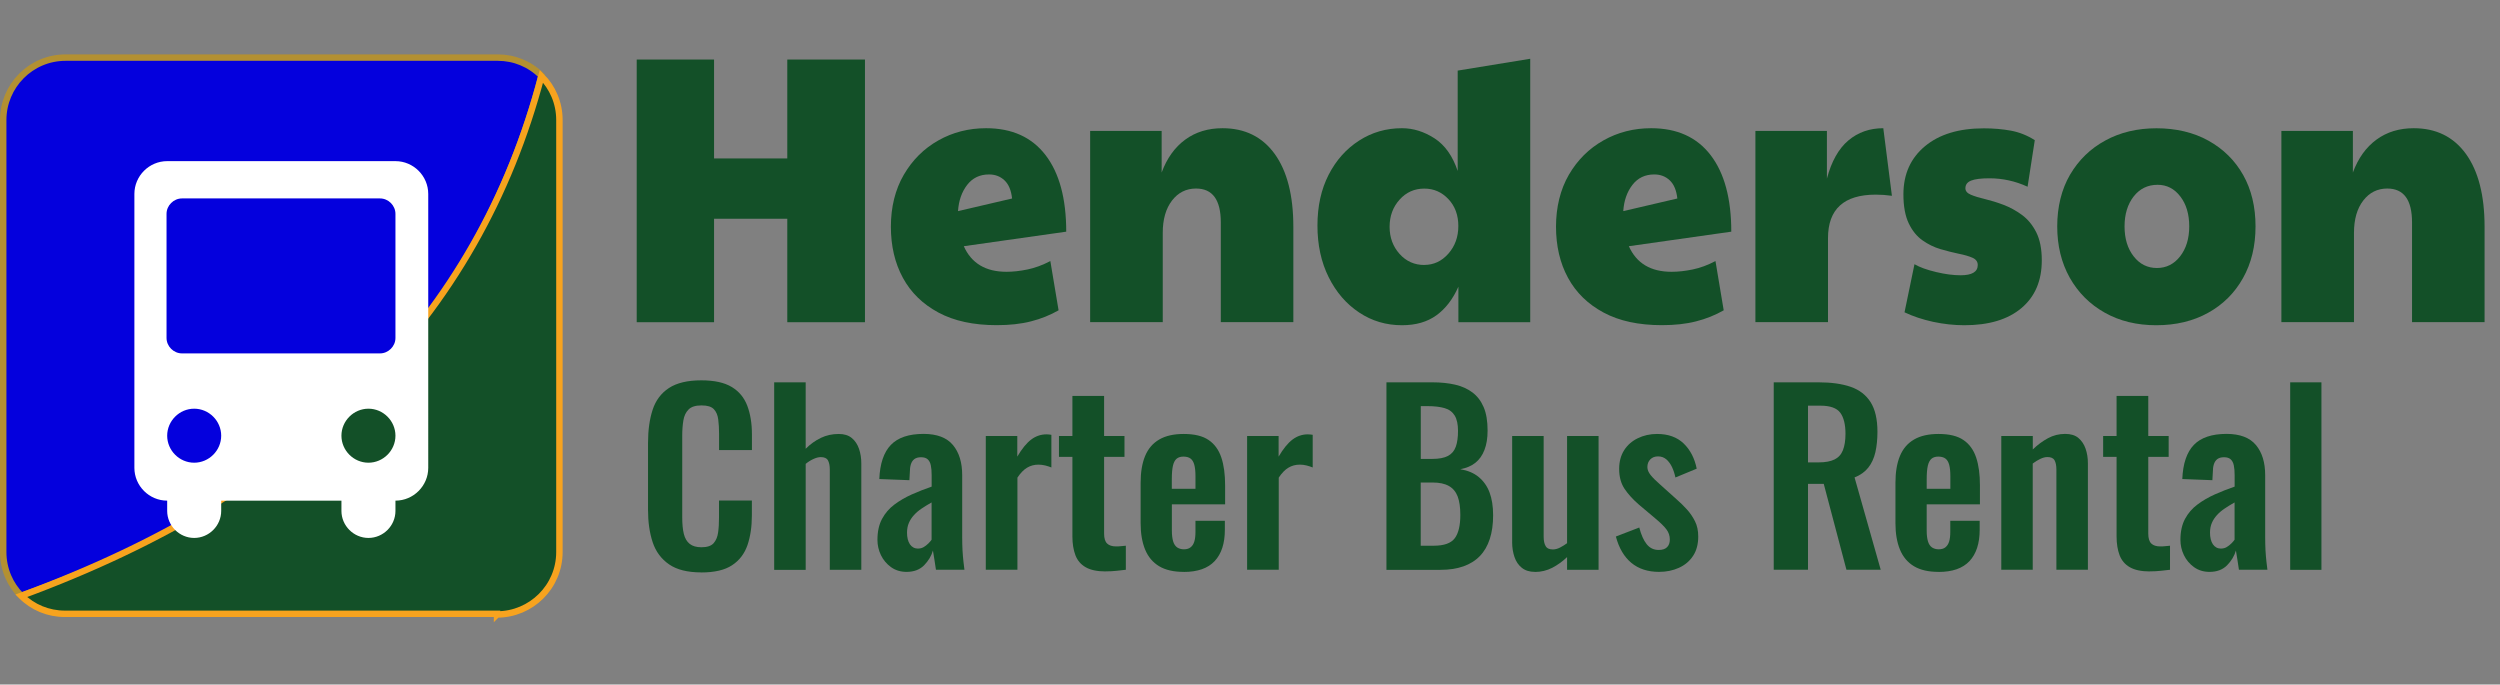 <svg xmlns="http://www.w3.org/2000/svg" id="Layer_1" data-name="Layer 1" viewBox="0 0 388.8 106.46"><rect x="0" y="0" width="388.8" height="106.46" fill="#808080" stroke="none"/><defs><style>      .cls-1 {        fill: none;      }      .cls-2, .cls-3 {        fill: #135028;      }      .cls-4 {        isolation: isolate;      }      .cls-5 {        fill: #fff;      }      .cls-6 {        fill: #0400dd;        stroke: #b39032;      }      .cls-6, .cls-3 {        stroke-miterlimit: 10;      }      .cls-3 {        stroke: #f7a31e;      }    </style></defs><g class="cls-4"><g class="cls-4"><g class="cls-4"><g class="cls-4"><g class="cls-4"><path class="cls-2" d="M99.02,50.11V9.26h12.03v15.38h11.39v-15.38h12.08v40.85h-12.08v-16.09h-11.39v16.09h-12.03Z"></path><path class="cls-2" d="M156.5,42.27c1.03,0,2.13-.12,3.29-.36,1.16-.24,2.34-.67,3.56-1.31l1.28,7.66c-1.32.75-2.75,1.33-4.3,1.72-1.55.4-3.32.59-5.32.59-3.6,0-6.62-.65-9.06-1.96-2.44-1.31-4.29-3.11-5.53-5.4-1.25-2.29-1.87-4.95-1.87-7.96s.67-5.78,2.01-8.07c1.34-2.3,3.13-4.08,5.37-5.34,2.25-1.27,4.72-1.9,7.43-1.9,4.03,0,7.11,1.4,9.25,4.19,2.14,2.79,3.21,6.76,3.21,11.9l-15.93,2.26c1.18,2.65,3.39,3.98,6.63,3.98ZM149.01,32.83l8.39-1.96c-.14-1.27-.53-2.21-1.18-2.82-.64-.61-1.44-.92-2.41-.92-1.43,0-2.56.54-3.4,1.63-.84,1.09-1.31,2.44-1.42,4.07Z"></path><path class="cls-2" d="M169.54,50.11v-29.75h11.12v6.47c.82-2.22,2.04-3.92,3.66-5.11,1.62-1.19,3.56-1.78,5.8-1.78,3.49,0,6.2,1.34,8.13,4.01,1.92,2.67,2.89,6.44,2.89,11.31v14.84h-11.28v-15.5c0-3.52-1.28-5.28-3.85-5.28-1.53,0-2.78.62-3.74,1.87s-1.44,2.92-1.44,5.02v13.89h-11.28Z"></path><path class="cls-2" d="M218.04,50.58c-2.46,0-4.69-.66-6.68-1.99-2-1.33-3.57-3.16-4.73-5.49-1.16-2.33-1.74-5.01-1.74-8.02s.58-5.64,1.74-7.9c1.16-2.26,2.74-4.03,4.73-5.31,2-1.29,4.22-1.93,6.68-1.93,1.75,0,3.43.53,5.05,1.57,1.62,1.05,2.82,2.74,3.61,5.08v-15.61l11.28-1.84v40.97h-11.17v-5.52c-.86,1.94-2,3.42-3.42,4.45-1.43,1.03-3.21,1.54-5.35,1.54ZM221.51,41.2c1.46,0,2.71-.58,3.74-1.75,1.03-1.17,1.55-2.6,1.55-4.3s-.52-3.1-1.55-4.19c-1.03-1.09-2.28-1.63-3.74-1.63-1.53,0-2.82.57-3.85,1.72-1.03,1.15-1.55,2.55-1.55,4.22s.52,3.07,1.55,4.22c1.03,1.15,2.32,1.72,3.85,1.72Z"></path><path class="cls-2" d="M259.95,42.27c1.03,0,2.13-.12,3.29-.36,1.16-.24,2.34-.67,3.55-1.31l1.28,7.66c-1.32.75-2.75,1.33-4.3,1.72-1.55.4-3.32.59-5.32.59-3.6,0-6.62-.65-9.06-1.96-2.44-1.31-4.29-3.11-5.53-5.4-1.25-2.29-1.87-4.95-1.87-7.96s.67-5.78,2-8.07c1.34-2.3,3.13-4.08,5.37-5.34,2.25-1.27,4.72-1.9,7.43-1.9,4.03,0,7.11,1.4,9.25,4.19,2.14,2.79,3.21,6.76,3.21,11.9l-15.93,2.26c1.18,2.65,3.39,3.98,6.63,3.98ZM252.47,32.83l8.39-1.96c-.14-1.27-.53-2.21-1.18-2.82-.64-.61-1.44-.92-2.41-.92-1.43,0-2.56.54-3.4,1.63-.84,1.09-1.31,2.44-1.42,4.07Z"></path><path class="cls-2" d="M273,50.11v-29.75h11.12v7.42c.71-2.69,1.83-4.67,3.34-5.94,1.51-1.27,3.32-1.9,5.43-1.9l1.34,10.51c-.86-.12-1.69-.18-2.51-.18-4.96,0-7.43,2.26-7.43,6.77v13.06h-11.28Z"></path><path class="cls-2" d="M305.5,50.58c-1.6,0-3.23-.18-4.87-.53-1.64-.36-3.12-.85-4.44-1.48l1.55-7.48c.82.48,1.94.88,3.37,1.22,1.42.34,2.69.5,3.8.5,1.78,0,2.67-.53,2.67-1.6,0-.51-.28-.89-.83-1.13-.55-.24-1.27-.45-2.14-.62-.87-.18-1.81-.42-2.81-.71s-1.93-.75-2.81-1.37c-.87-.61-1.59-1.49-2.14-2.64-.55-1.15-.83-2.65-.83-4.51,0-3.13,1.11-5.62,3.34-7.48,2.23-1.86,5.28-2.79,9.17-2.79,1.5,0,2.9.12,4.2.36,1.3.24,2.54.73,3.72,1.48l-1.12,7.24c-1.89-.87-3.87-1.31-5.93-1.31-1.32,0-2.27.12-2.86.36-.59.24-.88.63-.88,1.19,0,.44.29.77.86,1.01.57.24,1.31.47,2.22.68.91.22,1.86.51,2.86.89,1,.38,1.95.9,2.86,1.57.91.67,1.65,1.57,2.22,2.7.57,1.13.86,2.58.86,4.36,0,3.17-1.05,5.64-3.16,7.42s-5.06,2.67-8.88,2.67Z"></path><path class="cls-2" d="M335.34,50.58c-3.03,0-5.7-.65-8.02-1.96-2.32-1.31-4.13-3.12-5.43-5.43-1.3-2.32-1.95-4.98-1.95-7.99s.67-5.77,2-8.04c1.34-2.28,3.16-4.05,5.48-5.31,2.32-1.27,4.97-1.9,7.97-1.9s5.76.64,8.07,1.93c2.32,1.29,4.12,3.07,5.4,5.34,1.28,2.28,1.92,4.94,1.92,7.99s-.65,5.73-1.95,8.04c-1.3,2.32-3.11,4.12-5.43,5.4-2.32,1.29-5.01,1.93-8.07,1.93ZM335.44,41.68c1.46,0,2.66-.6,3.61-1.81.94-1.21,1.42-2.76,1.42-4.66s-.46-3.45-1.39-4.66c-.93-1.21-2.1-1.81-3.53-1.81-1.53,0-2.77.6-3.72,1.81-.94,1.21-1.42,2.76-1.42,4.66s.47,3.45,1.42,4.66c.94,1.21,2.15,1.81,3.61,1.81Z"></path><path class="cls-2" d="M354.8,50.11v-29.75h11.12v6.47c.82-2.22,2.04-3.92,3.66-5.11,1.62-1.19,3.55-1.78,5.8-1.78,3.49,0,6.2,1.34,8.13,4.01,1.92,2.67,2.89,6.44,2.89,11.31v14.84h-11.28v-15.5c0-3.52-1.28-5.28-3.85-5.28-1.53,0-2.78.62-3.74,1.87-.96,1.25-1.44,2.92-1.44,5.02v13.89h-11.28Z"></path></g></g></g></g></g><path class="cls-6" d="M77.3,8.96H10.2C4.8,8.96.5,13.36.5,18.66v67.2c0,2.7,1.1,5.1,2.8,6.8,43.8-15.6,70.9-42.6,80.9-80.9-1.8-1.8-4.2-2.8-6.8-2.8h-.1Z"></path><path class="cls-3" d="M77.3,95.56c5.3,0,9.7-4.3,9.7-9.7V18.66c0-2.7-1.1-5.1-2.8-6.8C74.3,49.46,47.4,76.46,3.3,92.66c1.8,1.8,4.2,2.8,6.8,2.8h67.2v.1Z"></path><path class="cls-5" d="M61.5,25.06H26c-2.8,0-5.1,2.3-5.1,5.1v42.6c0,2.8,2.3,5.1,5.1,5.1h0v1.6c0,2.3,1.9,4.2,4.2,4.2s4.2-1.9,4.2-4.2v-1.6h18.7v1.6c0,2.3,1.9,4.2,4.2,4.2s4.2-1.9,4.2-4.2v-1.6h0c2.8,0,5.1-2.3,5.1-5.1V30.16c0-2.8-2.3-5.1-5.1-5.1ZM30.2,71.96h0c-2.3,0-4.2-1.9-4.2-4.2s1.9-4.2,4.2-4.2h0c2.3,0,4.2,1.9,4.2,4.2s-1.9,4.2-4.2,4.2ZM57.3,71.96h0c-2.3,0-4.2-1.9-4.2-4.2s1.9-4.2,4.2-4.2h0c2.3,0,4.2,1.9,4.2,4.2s-1.9,4.2-4.2,4.2ZM61.5,52.56c0,1.3-1.1,2.4-2.4,2.4h-30.8c-1.3,0-2.4-1.1-2.4-2.4v-19.3c0-1.3,1.1-2.4,2.4-2.4h30.8c1.3,0,2.4,1.1,2.4,2.4v19.3Z"></path><g><rect class="cls-1" x="99.02" y="59.46" width="269.78" height="47"></rect><path class="cls-2" d="M109.06,89.02c-2.14,0-3.81-.42-5.02-1.26-1.21-.84-2.06-1.99-2.54-3.44-.48-1.45-.72-3.13-.72-5.02v-10.4c0-1.99.24-3.72.72-5.18.48-1.46,1.33-2.59,2.54-3.38,1.21-.79,2.89-1.19,5.02-1.19,2.02,0,3.59.34,4.73,1.03,1.14.68,1.95,1.66,2.43,2.93.48,1.27.72,2.75.72,4.43v2.45h-5.11v-2.52c0-.82-.04-1.56-.13-2.23-.08-.67-.31-1.21-.68-1.6-.37-.4-1.01-.59-1.93-.59s-1.58.21-2,.63c-.42.42-.69.98-.81,1.69-.12.71-.18,1.51-.18,2.39v12.67c0,1.06.08,1.93.25,2.61.17.68.47,1.2.92,1.55.44.35,1.05.52,1.82.52.89,0,1.52-.21,1.89-.63.37-.42.61-.98.7-1.67.1-.7.14-1.48.14-2.34v-2.63h5.11v2.34c0,1.73-.23,3.26-.68,4.59-.46,1.33-1.25,2.38-2.39,3.13-1.14.76-2.74,1.13-4.81,1.13Z"></path><path class="cls-2" d="M120.4,88.62v-29.16h4.9v10.33c.72-.72,1.51-1.28,2.36-1.69.85-.41,1.78-.61,2.79-.61.84,0,1.51.21,2.02.63s.88.98,1.12,1.67c.24.7.36,1.45.36,2.27v16.56h-4.9v-15.59c0-.62-.1-1.1-.29-1.44-.19-.34-.56-.5-1.12-.5-.34,0-.71.1-1.13.29-.42.19-.82.44-1.21.76v16.49h-4.9Z"></path><path class="cls-2" d="M141,88.94c-.94,0-1.75-.25-2.43-.74s-1.21-1.12-1.57-1.87-.54-1.54-.54-2.36c0-1.3.24-2.39.72-3.28.48-.89,1.12-1.63,1.93-2.23.8-.6,1.7-1.12,2.7-1.57,1-.44,2.02-.85,3.08-1.21v-1.8c0-.6-.04-1.1-.13-1.51-.08-.41-.25-.72-.49-.94-.24-.22-.59-.32-1.04-.32-.43,0-.77.1-1.03.29-.25.19-.43.46-.54.81-.11.35-.16.75-.16,1.21l-.07,1.26-4.68-.18c.1-2.4.7-4.17,1.8-5.31,1.1-1.14,2.8-1.71,5.08-1.71,2.09,0,3.61.58,4.57,1.73.96,1.15,1.44,2.71,1.44,4.68v9.61c0,.77.02,1.46.05,2.09.04.62.08,1.19.14,1.69.06.5.11.95.16,1.33h-4.43c-.07-.48-.16-1.03-.25-1.64-.1-.61-.17-1.06-.22-1.35-.24.84-.7,1.6-1.37,2.29-.67.68-1.58,1.03-2.74,1.03ZM142.8,85.31c.31,0,.6-.08.86-.23.26-.16.5-.34.72-.56.22-.22.38-.41.5-.58v-5.8c-.55.31-1.06.62-1.53.94-.47.31-.87.65-1.21,1.03-.34.37-.6.77-.79,1.21-.19.43-.29.94-.29,1.51,0,.77.15,1.37.45,1.82.3.44.73.67,1.28.67Z"></path><path class="cls-2" d="M153.31,88.62v-20.81h4.9v3.2c.72-1.22,1.44-2.11,2.16-2.65.72-.54,1.51-.81,2.38-.81.14,0,.27,0,.38.02.11.01.23.03.38.05v5.08c-.29-.12-.61-.22-.95-.31-.35-.08-.7-.13-1.06-.13-.65,0-1.24.16-1.76.47-.53.31-1.03.83-1.51,1.55v14.33h-4.9Z"></path><path class="cls-2" d="M171.96,88.87c-1.32,0-2.36-.22-3.11-.65-.76-.43-1.29-1.06-1.6-1.87-.31-.82-.47-1.79-.47-2.92v-12.38h-2.09v-3.24h2.09v-6.23h4.93v6.23h3.17v3.24h-3.17v11.95c0,.72.16,1.23.47,1.53.31.3.78.45,1.4.45.26,0,.52-.01.77-.04.25-.02.5-.05.74-.07v3.74c-.41.05-.88.1-1.42.16-.54.06-1.11.09-1.71.09Z"></path><path class="cls-2" d="M184.09,88.94c-1.56,0-2.83-.29-3.82-.88-.98-.59-1.71-1.45-2.18-2.59-.47-1.14-.7-2.51-.7-4.12v-6.26c0-1.66.23-3.05.7-4.18.47-1.13,1.2-1.98,2.2-2.56,1-.58,2.26-.86,3.8-.86,1.66,0,2.95.31,3.87.94.92.62,1.58,1.53,1.98,2.72.4,1.19.59,2.63.59,4.34v2.95h-8.28v4.1c0,.67.07,1.22.2,1.66.13.43.34.74.63.94.29.19.64.29,1.04.29.43,0,.78-.1,1.04-.31.26-.2.46-.5.58-.9.12-.4.18-.89.18-1.49v-1.73h4.57v1.4c0,2.11-.53,3.73-1.58,4.86-1.06,1.13-2.66,1.69-4.82,1.69ZM182.25,76.02h3.67v-1.98c0-.72-.06-1.3-.18-1.75-.12-.44-.31-.77-.58-.97-.26-.2-.64-.31-1.12-.31-.43,0-.78.11-1.04.32s-.46.58-.58,1.08c-.12.5-.18,1.22-.18,2.16v1.44Z"></path><path class="cls-2" d="M193.95,88.62v-20.81h4.9v3.2c.72-1.22,1.44-2.11,2.16-2.65.72-.54,1.51-.81,2.38-.81.14,0,.27,0,.38.02.11.01.23.03.38.05v5.08c-.29-.12-.61-.22-.95-.31s-.7-.13-1.06-.13c-.65,0-1.24.16-1.76.47-.53.31-1.03.83-1.51,1.55v14.33h-4.9Z"></path><path class="cls-2" d="M215.62,88.62v-29.16h7.16c1.3,0,2.47.12,3.51.36s1.94.64,2.7,1.21,1.34,1.33,1.75,2.29c.41.96.61,2.17.61,3.64,0,1.18-.16,2.18-.49,3.02-.32.84-.8,1.51-1.42,2-.62.49-1.4.82-2.34.99,1.15.19,2.11.59,2.86,1.21s1.32,1.41,1.69,2.39c.37.98.56,2.17.56,3.56s-.17,2.62-.52,3.69c-.35,1.07-.86,1.96-1.55,2.66-.68.71-1.54,1.24-2.56,1.6-1.02.36-2.21.54-3.58.54h-8.39ZM220.95,71.37h1.8c1.06,0,1.87-.16,2.45-.47.58-.31.98-.79,1.21-1.44.23-.65.34-1.46.34-2.45s-.17-1.83-.52-2.39c-.35-.56-.87-.95-1.57-1.15-.7-.2-1.58-.31-2.66-.31h-1.04v8.21ZM220.95,84.87h2.02c1.61,0,2.7-.39,3.28-1.17.58-.78.86-1.99.86-3.62,0-1.18-.14-2.13-.41-2.86-.28-.73-.73-1.28-1.37-1.64-.64-.36-1.48-.54-2.54-.54h-1.84v9.83Z"></path><path class="cls-2" d="M238.7,88.94c-.82,0-1.49-.21-2.02-.63-.53-.42-.91-.98-1.15-1.69s-.36-1.46-.36-2.25v-16.56h4.9v15.66c0,.62.1,1.11.31,1.46.2.35.58.52,1.13.52.36,0,.72-.1,1.1-.29.37-.19.74-.42,1.1-.68v-16.67h4.9v20.81h-4.9v-1.98c-.7.67-1.46,1.22-2.3,1.66-.84.43-1.74.65-2.7.65Z"></path><path class="cls-2" d="M258.03,88.94c-1.75,0-3.19-.47-4.32-1.4-1.13-.94-1.93-2.3-2.41-4.1l3.64-1.4c.29,1.13.67,1.99,1.15,2.59.48.6,1.1.9,1.87.9.58,0,1.01-.14,1.3-.43.29-.29.43-.68.43-1.19,0-.58-.17-1.1-.52-1.57-.35-.47-.94-1.05-1.78-1.75l-2.52-2.12c-.91-.79-1.65-1.6-2.21-2.43-.56-.83-.85-1.87-.85-3.11,0-1.13.26-2.09.77-2.9s1.22-1.43,2.12-1.87,1.9-.67,3.01-.67c1.73,0,3.11.5,4.14,1.49,1.03,1,1.7,2.3,2.02,3.91l-3.31,1.37c-.12-.58-.29-1.11-.52-1.6s-.52-.89-.88-1.21c-.36-.31-.79-.47-1.3-.47s-.91.16-1.21.47c-.3.31-.45.71-.45,1.19,0,.41.17.83.52,1.26.35.43.85.92,1.49,1.48l2.56,2.3c.55.48,1.08,1,1.58,1.55.5.55.92,1.17,1.26,1.85s.5,1.47.5,2.36c0,1.2-.27,2.21-.81,3.02-.54.82-1.27,1.43-2.2,1.85-.92.42-1.95.63-3.08.63Z"></path><path class="cls-2" d="M275.85,88.62v-29.16h6.98c1.97,0,3.63.23,4.99.7,1.36.47,2.39,1.27,3.1,2.39.71,1.13,1.06,2.66,1.06,4.61,0,1.18-.11,2.23-.32,3.17-.22.94-.58,1.73-1.1,2.39-.52.66-1.23,1.17-2.14,1.53l4.07,14.36h-5.33l-3.53-13.36h-2.45v13.36h-5.33ZM281.18,71.91h1.66c1.03,0,1.85-.15,2.46-.45.61-.3,1.05-.78,1.31-1.44s.4-1.51.4-2.54c0-1.46-.27-2.56-.81-3.29s-1.57-1.1-3.08-1.1h-1.94v8.82Z"></path><path class="cls-2" d="M301.48,88.94c-1.56,0-2.83-.29-3.82-.88-.98-.59-1.71-1.45-2.18-2.59-.47-1.14-.7-2.51-.7-4.12v-6.26c0-1.66.23-3.05.7-4.18s1.2-1.98,2.2-2.56c1-.58,2.26-.86,3.8-.86,1.66,0,2.95.31,3.87.94.92.62,1.58,1.53,1.98,2.72.4,1.19.59,2.63.59,4.34v2.95h-8.28v4.1c0,.67.07,1.22.2,1.66.13.43.34.74.63.94.29.19.64.29,1.04.29.43,0,.78-.1,1.04-.31s.46-.5.58-.9c.12-.4.18-.89.18-1.49v-1.73h4.57v1.4c0,2.11-.53,3.73-1.58,4.86-1.06,1.13-2.66,1.69-4.82,1.69ZM299.65,76.02h3.67v-1.98c0-.72-.06-1.3-.18-1.75-.12-.44-.31-.77-.58-.97s-.64-.31-1.12-.31c-.43,0-.78.11-1.04.32-.26.22-.46.58-.58,1.08s-.18,1.22-.18,2.16v1.44Z"></path><path class="cls-2" d="M311.24,88.62v-20.81h4.9v2.09c.74-.72,1.53-1.3,2.36-1.75s1.72-.67,2.68-.67c.86,0,1.55.21,2.05.63s.88.98,1.12,1.67c.24.7.36,1.45.36,2.27v16.56h-4.9v-15.59c0-.62-.1-1.1-.29-1.44-.19-.34-.56-.5-1.12-.5-.34,0-.7.1-1.1.29-.4.19-.79.43-1.17.72v16.52h-4.9Z"></path><path class="cls-2" d="M334.35,88.87c-1.32,0-2.36-.22-3.11-.65-.76-.43-1.29-1.06-1.6-1.87-.31-.82-.47-1.79-.47-2.92v-12.38h-2.09v-3.24h2.09v-6.23h4.93v6.23h3.17v3.24h-3.17v11.95c0,.72.16,1.23.47,1.53.31.3.78.45,1.4.45.26,0,.52-.01.77-.04.25-.02.5-.05.74-.07v3.74c-.41.05-.88.1-1.42.16-.54.06-1.11.09-1.71.09Z"></path><path class="cls-2" d="M343.64,88.94c-.94,0-1.75-.25-2.43-.74-.68-.49-1.21-1.12-1.57-1.87s-.54-1.54-.54-2.36c0-1.3.24-2.39.72-3.28s1.12-1.63,1.93-2.23c.8-.6,1.7-1.12,2.7-1.57,1-.44,2.02-.85,3.08-1.21v-1.8c0-.6-.04-1.1-.13-1.51-.08-.41-.25-.72-.49-.94s-.59-.32-1.04-.32-.77.1-1.03.29c-.25.19-.43.46-.54.81-.11.35-.16.75-.16,1.21l-.07,1.26-4.68-.18c.1-2.4.7-4.17,1.8-5.31,1.1-1.14,2.8-1.71,5.08-1.71,2.09,0,3.61.58,4.57,1.73.96,1.15,1.44,2.71,1.44,4.68v9.61c0,.77.02,1.46.05,2.09.04.62.08,1.19.14,1.69.06.5.11.95.16,1.33h-4.43c-.07-.48-.16-1.03-.25-1.64-.1-.61-.17-1.06-.22-1.35-.24.84-.7,1.6-1.37,2.29-.67.68-1.58,1.03-2.74,1.03ZM345.44,85.31c.31,0,.6-.08.86-.23.26-.16.5-.34.72-.56.22-.22.38-.41.5-.58v-5.8c-.55.31-1.06.62-1.53.94-.47.31-.87.65-1.21,1.03-.34.37-.6.77-.79,1.21-.19.43-.29.94-.29,1.51,0,.77.15,1.37.45,1.82.3.44.73.67,1.28.67Z"></path><path class="cls-2" d="M356.17,88.62v-29.16h4.86v29.16h-4.86Z"></path></g></svg>